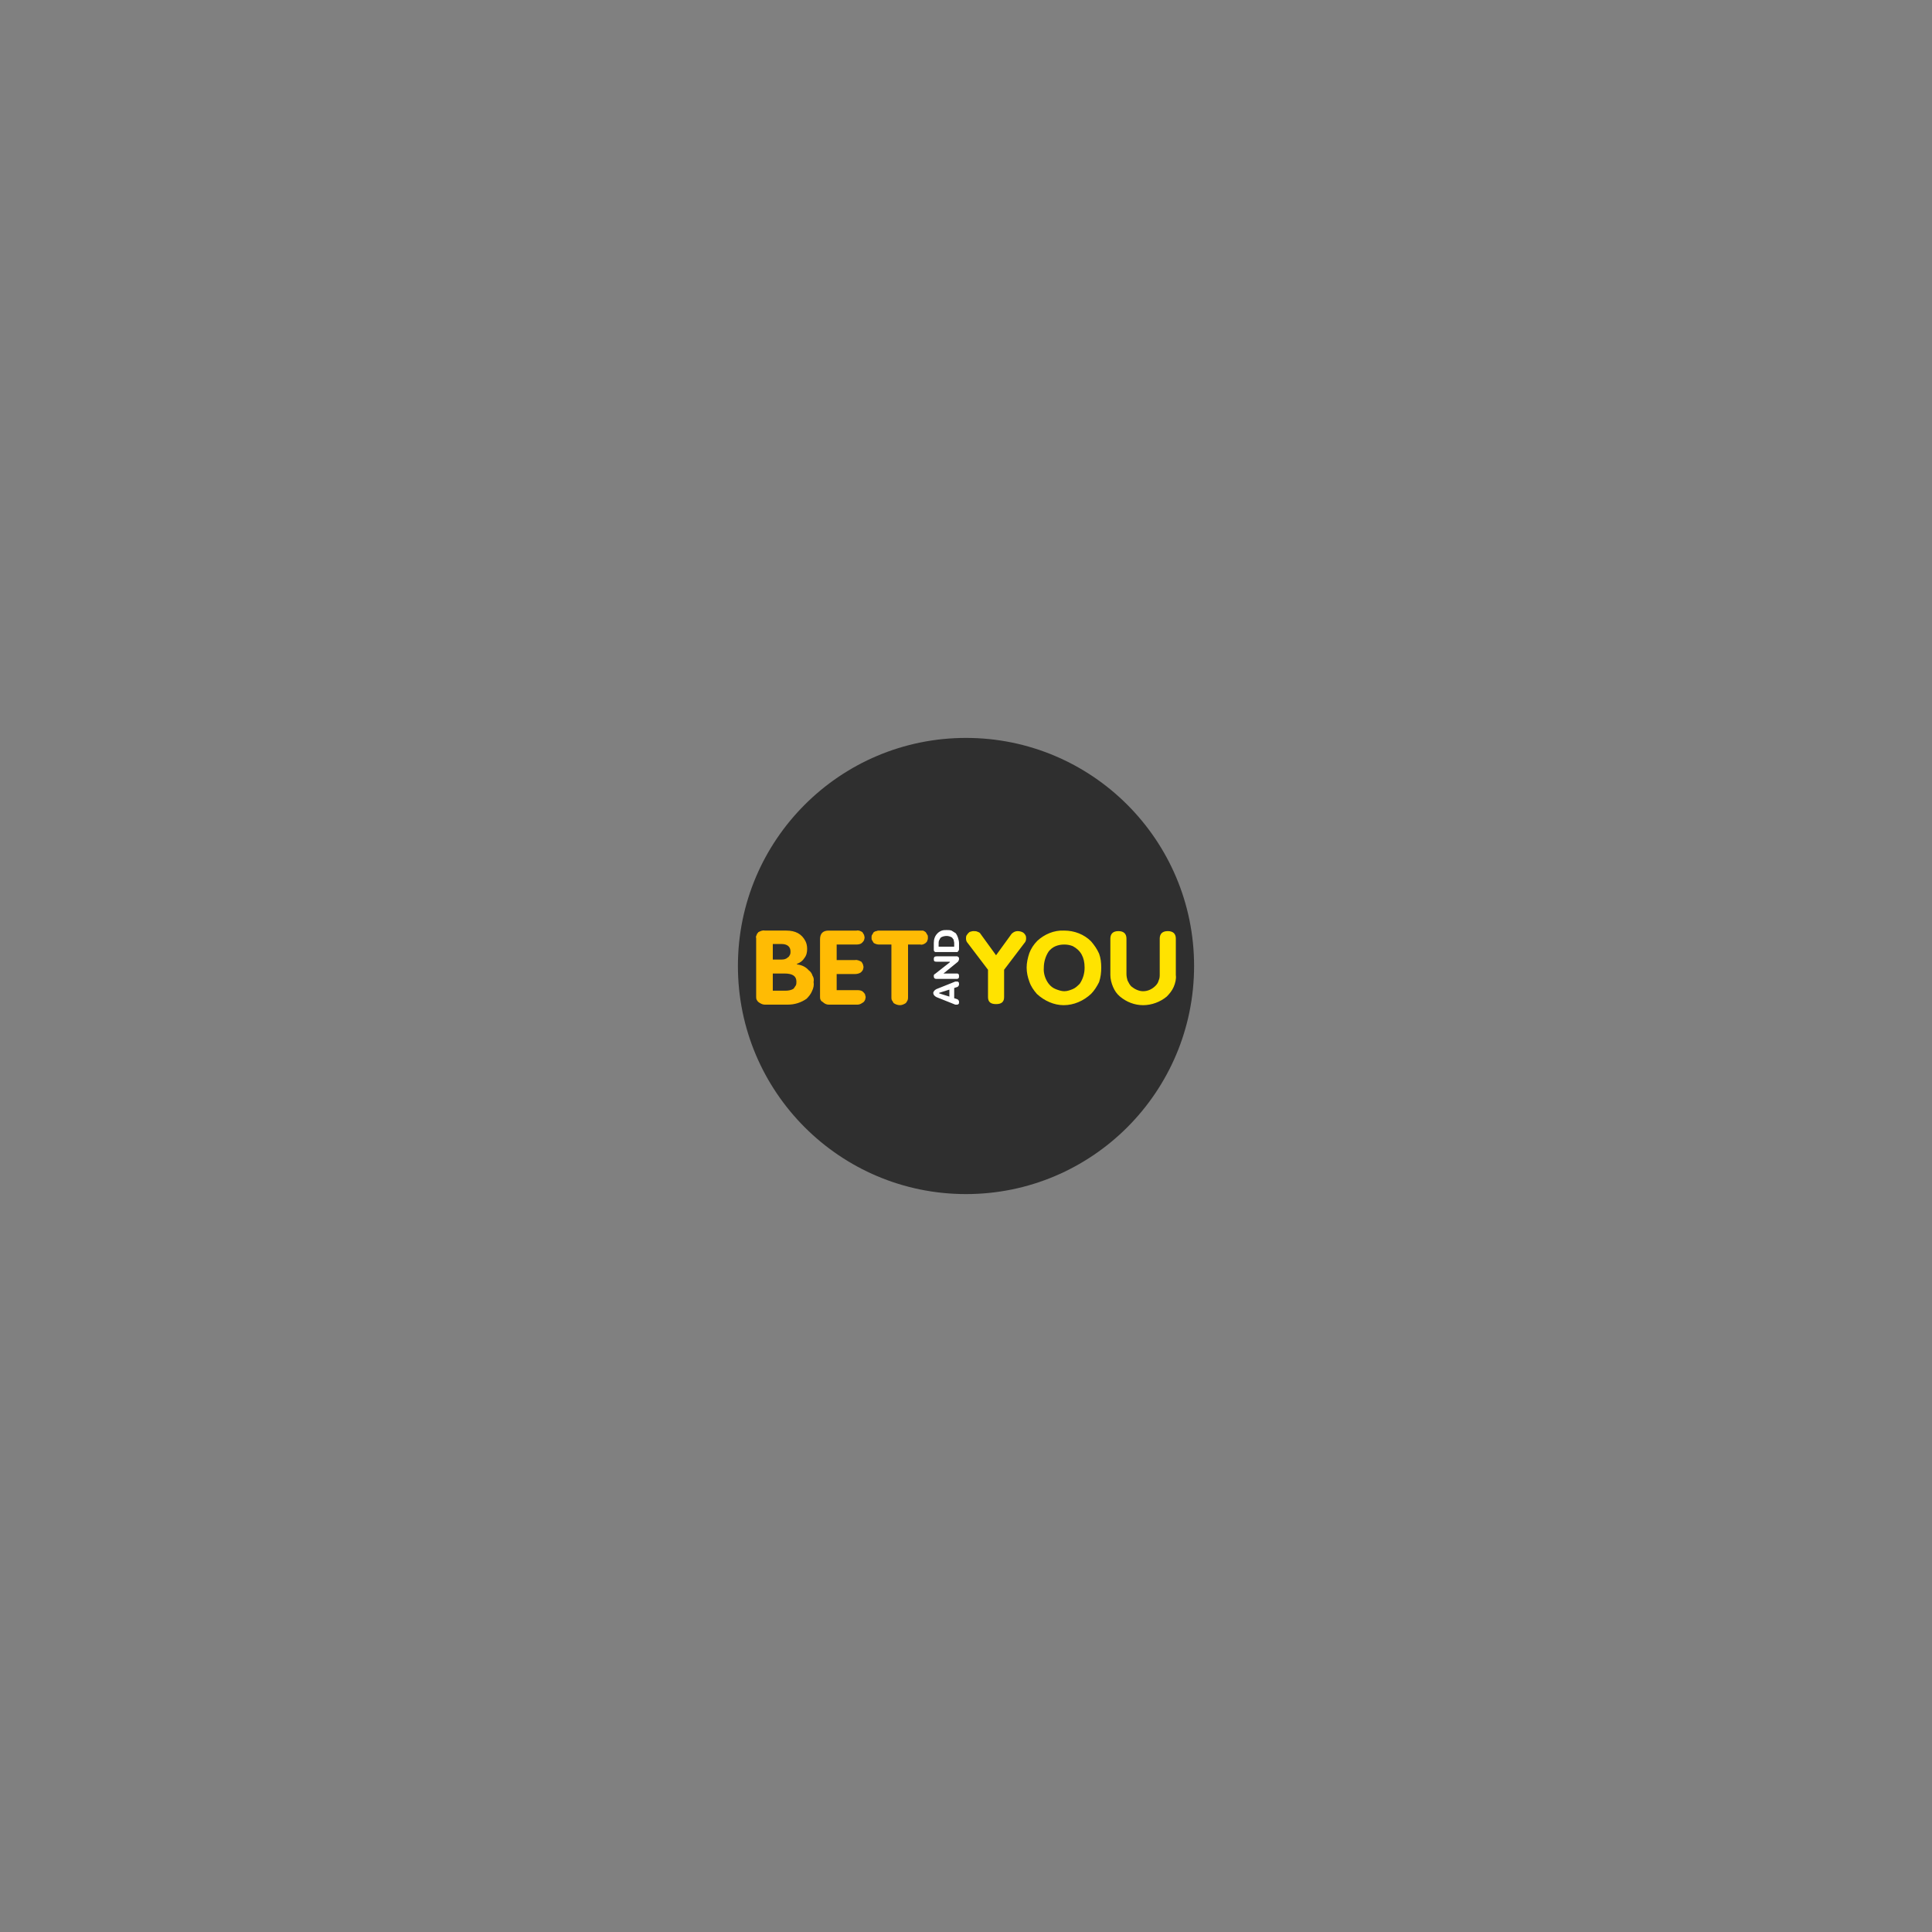<svg xmlns="http://www.w3.org/2000/svg" viewBox="20 20 360 360" height="600" width="600">
    <rect x="20" y="20" width="360" height="360" fill="#808080" stroke="none"/>
    <style>
        @keyframes a0_t {
            0% {
                transform: translate(203px, 197.5px) rotate(0deg) translate(-45.5px, -40px);
                animation-timing-function: cubic-bezier(.4, 0, .7, .6);
            }
            68.571% {
                transform: translate(203px, 197.5px) rotate(571.8deg) translate(-45.5px, -40px);
                animation-timing-function: cubic-bezier(.3, .6, .6, 1);
            }
            100% {
                transform: translate(203px, 197.5px) rotate(720deg) translate(-45.5px, -40px);
            }
        }

        @keyframes a1_t {
            0% {
                transform: translate(42.5px, 42.5px) scale(.5, .5) translate(-40.9px, -41px);
                animation-timing-function: cubic-bezier(.4, 0, .6, 1);
            }
            71.428% {
                transform: translate(138.5px, 42.5px) scale(1, 1) translate(-40.9px, -41px);
                animation-timing-function: cubic-bezier(.4, 0, .6, 1);
            }
            85.714% {
                transform: translate(42.5px, 42.5px) scale(.5, .5) translate(-40.9px, -41px);
                animation-timing-function: cubic-bezier(.4, 0, .6, 1);
            }
            100% {
                transform: translate(42.5px, 42.5px) scale(.7, .7) translate(-40.9px, -41px);
            }
        }

        @keyframes a2_t {
            0% {
                transform: translate(42.5px, 42.5px) scale(.5, .5) translate(-42.5px, -42.5px);
                animation-timing-function: cubic-bezier(.4, 0, .6, 1);
            }
            68.571% {
                transform: translate(-55.5px, 42.5px) scale(1, 1) translate(-42.5px, -42.5px);
                animation-timing-function: cubic-bezier(.4, 0, .6, 1);
            }
            82.857% {
                transform: translate(197.5px, 42.5px) scale(1, 1) translate(-42.5px, -42.5px);
                animation-timing-function: cubic-bezier(.4, 0, .6, 1);
            }
            100% {
                transform: translate(42.5px, 42.5px) scale(.5, .5) translate(-42.5px, -42.5px);
                animation-timing-function: cubic-bezier(.4, 0, .6, 1);
            }
        }

        @keyframes a4_t {
            0% {
                transform: translate(97.5px, 44px);
                animation-timing-function: cubic-bezier(.4, 0, .6, 1);
            }
            68.571% {
                transform: translate(97.5px, 44px);
                animation-timing-function: cubic-bezier(.4, 0, .6, 1);
            }
            77.143% {
                transform: translate(88.4px, 54.8px);
                animation-timing-function: cubic-bezier(.4, 0, .6, 1);
            }
            82.857% {
                transform: translate(97.5px, 44px);
                animation-timing-function: cubic-bezier(.4, 0, .6, 1);
            }
            100% {
                transform: translate(97.5px, 44px);
            }
        }

        @keyframes a3_t {
            0% {
                transform: scale(1.4, 1.4) translate(-77.5px, -42px);
                animation-timing-function: cubic-bezier(.4, 0, .7, .7);
            }
            91.428% {
                transform: scale(1.4, 1.4) translate(-77.5px, -42px);
                animation-timing-function: cubic-bezier(.4, 0, .6, 1);
            }
            94.286% {
                transform: scale(1.6, 1.4) translate(-77.5px, -42px);
                animation-timing-function: cubic-bezier(.4, 0, .6, 1);
            }
            100% {
                transform: scale(1.4, 1.4) translate(-77.5px, -42px);
            }
        }
    </style>
    <title>Bet-and-You</title>
    <g transform="translate(203,197.5) translate(-45.5,-40)" style="animation: 3.5s linear infinite both a0_t;">
        <g transform="translate(42.5,42.5) scale(.5,.5) translate(-40.9,-41)"
           style="animation: 3.5s linear infinite both a1_t;">
            <path class="st0"
                  d="M66.9 50.5c-1 .1-2 .3-3 .4m-5.3 .5c-4.5 .3-9.3 .5-14.4 .4m-1.6-0.1c-13.6-0.4-28.8-2.6-42.6-8.1m42.7-43.6c5.9 6.2 15.8 26.6 14.4 49.9m-0.1 1.6c-0.8 9.8-3.6 20.1-9.5 30m32-54.3c-8.2 5.6-14.4 13.1-14.2 22m.1 1.5c.5 4.8 2.9 10 7.8 15.5m-64.4-50.8c14.8 8.6 32.6 22.5 33.8 34.8m-0.1 3c-1.1 7.5-9.2 14.1-29 18.3m68.4-30.5c0 1.4-0.1 2.8-0.2 4.2c-0.8 .4-1.9 .9-3.4 1.4c-1.9 .6-4.2 1.2-7 1.7c-1.4 .3-2.9 .5-4.5 .7c0-1.7 .2-3.3 .6-4.9c1.7-5.9 6.4-11.2 12.5-15.4c1.3 3.9 2 8 2 12.3Zm-14.8 11c1.7-0.2 3.3-0.5 4.8-0.8c2.8-0.5 5.3-1.1 7.3-1.8c.7-0.2 1.3-0.5 1.9-0.7c-1.1 6-3.6 11.5-7 16.3c-4-4.7-6.2-9-7-13Zm-2.5-8.7c-0.6 2-0.8 4-0.7 6.1c-1.7 .2-3.4 .4-5.2 .5c.4-7.6-0.3-14.9-1.7-21.6c-1.7-8.1-4.5-15.2-7.3-20.6c-1.4-2.7-2.8-5-4.2-6.7c-0.2-0.3-0.4-0.6-0.7-0.8c15.6 1.5 28.6 11.6 34.2 25.5c-6.8 4.6-12.4 10.5-14.4 17.6Zm-6.2 9.6c2-0.1 3.9-0.3 5.7-0.5c.9 4.8 3.4 9.8 8.1 15c-5.8 6.9-13.8 11.8-22.8 13.7c5.4-9.3 8.1-19 9-28.2Zm-4.4-24c1.4 6.5 2.1 13.7 1.7 21.1c-1.5 .1-3.1 .1-4.8 .2c-2.2 .1-4.5 .1-6.8 0c-0.2-2.2-0.8-4.3-1.8-6.5c-2.7-5.8-8-11.6-14.2-16.8c-5.7-4.8-12.2-9.2-18.3-12.7c7.4-8.6 18.4-14.1 30.6-14.2c.7 .5 1.6 1.4 2.6 2.8c1.2 1.6 2.6 3.7 3.9 6.3c2.8 5.2 5.4 12 7.1 19.8Zm-10 24.4c2.4 0 4.7 0 6.9 0c1.5 0 3-0.1 4.4-0.2c-1 9.4-3.9 19.2-9.8 28.7c-1.5 .2-3.1 .3-4.7 .3c-9.9 0-18.9-3.5-26-9.3c12.8-2.8 20.9-6.8 25.3-11.6c2.3-2.5 3.5-5.1 3.9-7.9Zm-4.4-8.3c.8 1.8 1.3 3.5 1.5 5.1c-13.2-0.5-27.8-2.8-41.1-8.2c0-0.3 0-0.7 0-1c0-9.1 3-17.5 8-24.4c6 3.5 12.5 7.8 18.2 12.6c6 5.2 11 10.7 13.4 15.9Zm-39.5 .3c13.4 5.1 27.8 7.3 40.9 7.9c-0.3 2-1.3 4.1-3 6c-3.9 4.3-11.9 8.3-25.8 11.1c-6.6-6.6-11.1-15.3-12.1-25Z"
                  stroke-width="3" stroke="#fc0" fill="#2f2f2f"/>
        </g>
        <g transform="translate(42.5,42.5) scale(.5,.5) translate(-42.5,-42.5)"
           style="animation: 3.5s linear infinite both a2_t;">
            <ellipse cx="42.5" cy="42.5" fill="#2f2f2f" rx="42.5" ry="42.5"/>
            <path d="M72.5 12.4c-3.9-3.9-8.4-6.9-13.5-9.1c-5.2-2.2-10.8-3.3-16.5-3.3c-5.7 0-11.3 1.1-16.5 3.3c-5.1 2.2-9.7 5.3-13.6 9.2c-3.9 3.9-6.9 8.4-9.1 13.5c-2.2 5.2-3.3 10.8-3.3 16.5c0 5.7 1.1 11.3 3.3 16.5c2.2 5.1 5.2 9.7 9.1 13.6c3.9 3.9 8.5 6.9 13.6 9.1c5.2 2.2 10.8 3.3 16.5 3.3c5.7 0 11.3-1.1 16.5-3.3c5.1-2.2 9.7-5.2 13.6-9.1c3.9-3.9 6.9-8.5 9.1-13.6c2.2-5.2 3.3-10.8 3.3-16.5c0-5.7-1.1-11.3-3.3-16.5c-2.2-5.1-5.3-9.6-9.2-13.6Zm-53.5-2.8c.4-0.3 .7-0.6 1.1-0.9c2.1-1.4 4.4-2.6 6.7-3.6c4.9-2 10.3-3.1 15.7-3.1c3.6 0 7.2 .4 10.7 1.4c-1.4 .5-3 1.6-5.8 4c-2.4-0.3-4.7-0.3-7.1 0c-3.1 .3-6.2 .9-9.2 2c-2.8 1-4.9 2.1-6.4 2.9c-2.2-0.8-5.1-1.7-6.6-2.2c.3 .1 .7-0.4 .9-0.5Zm38.7 10.6l-7.3 19.9l-17.4 3.3l-14.4-14.9c.9-6.7 5.6-12.7 5.6-12.7c0 0 3-2.2 7.9-3.9c2.8-1 5.6-1.6 8.5-1.9c2.4-0.2 4.7-0.2 7 .1l10.1 10.1Zm-54.2 20.9c-0.4 2.9-0.5 5.9-0.3 8.9c-0.4-0.7-0.6-1.3-0.8-1.8c-0.3-1.9-0.4-3.8-0.4-5.7c0-6 1.3-11.7 3.6-16.8c-0.3 2.7-0.1 5.5 0 7.6c-1 2.5-1.7 5.1-2.1 7.8Zm3.5 15.4c-0.4-1.5-0.9-3.7-1.1-6.3c-0.3-3-0.2-5.9 .3-8.8c.3-2.1 .8-4.2 1.6-6.3c2.9-2.4 6.8-3.9 9-4.6l14.1 14.6l-1.5 16l-13.8 4.7c-3.5-2.6-6.4-6.1-8.6-9.3Zm42 23.2c-3 2-10.8 2.5-14 2.6c-3.5-0.6-6.9-1.7-10-3.3c-2.8-1.3-5.5-3-7.9-4.9c.1-0.1-0.4-4.4-0.3-5.9l13.9-4.7l16.1 7l2.3 9.2c-0.1 0-0.1 0-0.1 0Zm26.8-14.1c-2.4 3.4-5.3 6.7-8.7 9.1c-3.3 2.3-7.6 3.1-11.5 3.7c-0.3 .1-3.9 .7-4 .5l-2.2-9.1l11.4-11.9l15-1.3c.2 2.3 .5 5.8 .7 8c-0.2 .3-0.5 .7-0.7 1Zm.2-12c0 .1-0.1 .2-0.1 .3l-15 1.3l-8-14.1l7.3-19.8l10.2 .6c2.2 1.8 4.2 3.9 5.8 6.1c2.1 2.7 3.7 5.8 4.7 9c-1.1 9.9-3.7 14.8-4.9 16.6Zm5.4-22.4c-0.9-1.7-1.9-3.3-3.1-4.9c-1.8-2.5-4-4.7-6.5-6.8c-0.5-2.2-1.7-5.8-5.1-9.5c.1 0 .1 .1 .2 .1c.2 .2 .4 .4 .6 .5c2.3 1.8 4.4 3.9 6.3 6.2c3.5 4.2 6.1 9.1 7.6 14.3c0 .1 0 .1 0 .1Z"
                  fill="#ffbb04"/>
        </g>
        <g style="animation: 3.5s linear infinite both a4_t;">
            <g transform="translate(97.5,44) translate(-97.5,-44)" style="animation: 3.5s linear infinite both a3_t;">
                <ellipse cx="42.5" cy="42.5" fill="#2f2f2f" rx="42.5" ry="42.5"/>
                <path fill-rule="evenodd" clip-rule="evenodd"
                      d="M48.1 49.6c1 0 1.5-0.4 1.5-1.3v-5.1l3.8-5c.2-0.2 .3-0.5 .3-0.8c0-0.2 0-0.4-0.1-0.6c-0.1-0.2-0.2-0.3-0.3-0.4c-0.3-0.3-0.8-0.4-1.2-0.4c-0.4 0-0.8 .2-1.1 .5l-2.9 4l-2.9-4c-0.1-0.2-0.3-0.3-0.6-0.4c-0.2-0.1-0.4-0.1-0.7-0.1c-0.1 0-0.3 0-0.5 .1c-0.2 0-0.3 .1-0.5 .3c-0.1 .1-0.2 .3-0.3 .4c-0.1 .2-0.1 .4-0.1 .6c0 .3 .1 .6 .3 .8l3.8 5v5.1c0 .9 .5 1.3 1.5 1.3Zm9.8-3.8c-0.6-0.8-1-1.9-0.9-3c0-1 .3-2.1 .9-3c.3-0.4 .8-0.8 1.3-1c.5-0.2 1-0.3 1.6-0.3c.6 0 1.1 .1 1.6 .3c1.5 .8 2.2 2.1 2.2 4c0 1.1-0.3 2.1-0.9 3c-0.4 .4-0.8 .8-1.3 1c-0.5 .2-1 .4-1.6 .4c-0.5 0-1.1-0.2-1.6-0.4c-0.5-0.2-0.9-0.5-1.3-1Zm7.9 1.9c.6-0.6 1.1-1.4 1.5-2.2c.3-0.9 .4-1.8 .4-2.7c0-0.9-0.1-1.8-0.4-2.6c-0.4-0.9-0.9-1.6-1.5-2.3c-1.3-1.3-3.1-2-5-2c-1.9-0.1-3.7 .7-5 1.9c-0.7 .7-1.2 1.5-1.5 2.3c-0.3 .9-0.5 1.8-0.5 2.7c0 .9 .2 1.8 .5 2.6c.3 .9 .8 1.6 1.4 2.3c1.4 1.3 3.2 2.1 5 2.1c1.9 0 3.7-0.8 5.1-2.1Zm5.4 .5c1.2 1 2.7 1.6 4.3 1.6c1.6 0 3.2-0.6 4.4-1.6c.5-0.5 1-1.1 1.3-1.8c.3-0.7 .5-1.5 .4-2.2v-6.8c0-0.9-0.5-1.4-1.5-1.4c-1 0-1.5 .5-1.5 1.4v6.6c0 .4 0 .8-0.2 1.2c-0.1 .4-0.3 .7-0.6 1c-0.6 .6-1.4 1-2.3 1c-0.8 0-1.6-0.4-2.2-0.9c-0.3-0.3-0.5-0.7-0.7-1.1c-0.1-0.3-0.2-0.8-0.2-1.2v-6.6c0-0.9-0.5-1.4-1.5-1.4c-1 0-1.5 .5-1.5 1.4v6.8c0 .7 .2 1.5 .5 2.2c.3 .7 .7 1.3 1.3 1.8Z"
                      fill="#ffe300"/>
                <path fill-rule="evenodd" clip-rule="evenodd"
                      d="M40.8 49.7c0 0 .1 0 .1 0c.1 0 .1-0.1 .2-0.1c.1-0.1 .1-0.2 .1-0.4c0-0.1 0-0.2-0.1-0.3c0-0.1-0.1-0.1-0.2-0.2l-0.6-0.2v-1.9l.6-0.2c.1-0.1 .2-0.1 .2-0.2c.1-0.1 .1-0.2 .1-0.3c0-0.2 0-0.3-0.1-0.4c0 0-0.1 0-0.1-0.1c-0.1 0-0.2 0-0.2 0c-0.1 0-0.2 0-0.3 0l-3.5 1.4c-0.2 .1-0.3 .2-0.4 .3c-0.1 .1-0.2 .3-0.2 .4c0 .2 .1 .4 .2 .5c.1 .1 .2 .2 .4 .3l3.5 1.4c.1 0 .2 0 .3 0Zm-3.3-2.2l1.9-0.6v1.3l-1.9-0.6v-0.1Zm3.6-2.7c.1-0.1 .1-0.3 .1-0.4c0-0.1 0-0.3-0.1-0.4c-0.1 0-0.1-0.1-0.2-0.1c-0.1 0-0.1 0-0.2 0h-2.4l2.7-2.2c.1-0.1 .1-0.2 .1-0.2c.1-0.1 .1-0.2 .1-0.3c0 0 0-0.1 0-0.2c0 0-0.1-0.1-0.1-0.2c-0.1 0-0.1 0-0.2-0.1c-0.1 0-0.1 0-0.2 0h-3.7c-0.4 0-0.5 .2-0.5 .5c0 .4 .1 .5 .5 .5h2.5v.1l-2.8 2.2c-0.1 0-0.1 .1-0.2 .2c0 0 0 .1 0 .2c0 .3 .1 .5 .5 .5h3.7c.1 0 .1 0 .2 0c.1 0 .1-0.1 .2-0.1Zm-0.1-5c.1-0.1 .2-0.3 .2-0.4v-1.2c0-0.3-0.1-0.7-0.2-1c-0.1-0.3-0.2-0.5-0.4-0.8c-0.3-0.2-0.5-0.3-0.8-0.5c-0.3-0.1-0.6-0.1-0.9-0.1c-0.3 0-0.6 0-0.9 .1c-0.3 .1-0.6 .3-0.8 .5c-0.5 .5-0.7 1.1-0.7 1.8v1.2c0 .1 0 .3 .1 .4c.1 0 .1 .1 .2 .1c.1 0 .1 0 .2 0h3.7c0 0 .1 0 .2 0c0 0 .1-0.1 .1-0.1Zm-3.6-1.6c0-0.1 0-0.3 .1-0.5c.1-0.2 .2-0.4 .3-0.5c.3-0.2 .7-0.3 1.1-0.3c.3 0 .7 .1 1 .3c.1 .1 .2 .3 .3 .4c0 .2 .1 .4 .1 .6v.7h-2.9v-0.6v-0.1Z"
                      fill="#fff"/>
                <path fill-rule="evenodd" clip-rule="evenodd"
                      d="M3.8 49.2c.4 .3 .8 .5 1.2 .5h4.3c1.3 0 2.5-0.4 3.5-1.1c.4-0.4 .8-0.9 1-1.4c.3-0.6 .4-1.2 .3-1.7c.1-0.5 0-0.9-0.2-1.2c-0.1-0.4-0.4-0.8-0.7-1c-0.6-0.7-1.4-1-2.2-1.1v-0.1c.6-0.2 1.1-0.6 1.4-1.1c.4-0.5 .5-1.1 .5-1.7c0-0.5-0.1-1-0.3-1.4c-0.7-1.4-1.9-2-3.6-2h-4c-0.4-0.1-0.8 .1-1.2 .3c-0.1 .2-0.3 .3-0.3 .5c-0.1 .2-0.2 .4-0.1 .6v10.9c0 .2 0 .4 .1 .6c.1 .2 .2 .3 .3 .4Zm4.3-10.8c1.1 0 1.7 .5 1.7 1.4c0 .2 0 .4-0.1 .6c-0.1 .2-0.2 .4-0.4 .5c-0.3 .3-0.7 .4-1.2 .4h-1.6v-2.9h1.6Zm.6 5.5c1.5 0 2.2 .5 2.2 1.5c0 .2 0 .5-0.1 .7c-0.1 .2-0.3 .4-0.4 .6c-0.4 .3-1 .4-1.5 .4h-2.4v-3.2h2.2Zm7.1 5.3c.3 .3 .7 .5 1.1 .5h5.4c.4 0 .7-0.2 1-0.4c.2-0.1 .3-0.3 .4-0.5c0-0.1 .1-0.3 .1-0.5c0-0.2-0.1-0.3-0.1-0.5c-0.1-0.2-0.2-0.3-0.4-0.5c-0.2-0.2-0.6-0.3-1-0.3h-3.9v-3h3.4c.4 0 .8-0.1 1.1-0.3c.2-0.2 .3-0.3 .4-0.5c0-0.1 .1-0.3 .1-0.5c0-0.2-0.1-0.4-0.1-0.5c-0.1-0.2-0.2-0.4-0.3-0.5c-0.4-0.2-0.8-0.4-1.2-0.3h-3.4v-2.9h3.7c.4 0 .8-0.1 1-0.3c.2-0.2 .3-0.3 .4-0.5c0-0.1 .1-0.3 .1-0.5c0-0.2-0.1-0.4-0.1-0.5c-0.1-0.2-0.2-0.3-0.3-0.5c-0.3-0.2-0.7-0.4-1.1-0.3h-5.2c-1 0-1.6 .5-1.6 1.6v10.7c0 .2 0 .4 .1 .6c.1 .2 .2 .3 .4 .4Zm13.2 .2c.3 .2 .7 .4 1.2 .4c.4 0 .8-0.2 1.1-0.4c.1-0.2 .3-0.4 .3-0.5c.1-0.2 .1-0.4 .1-0.6v-9.8h2.3c.4 .1 .7-0.1 1-0.3c.2-0.2 .3-0.3 .3-0.5c.1-0.1 .1-0.3 .1-0.5c0-0.2 0-0.4-0.1-0.5c-0.1-0.2-0.2-0.3-0.3-0.5c-0.1-0.1-0.3-0.2-0.5-0.3c-0.1 0-0.3 0-0.5 0h-7.7c-0.2 0-0.3 0-0.5 .1c-0.2 0-0.3 .1-0.5 .2c-0.1 .2-0.2 .3-0.3 .5c-0.1 .1-0.1 .3-0.1 .5c0 .2 0 .4 .1 .5c.1 .2 .2 .3 .3 .5c.3 .2 .7 .3 1 .3h2.3v9.8c0 .2 0 .4 .1 .6c.1 .1 .2 .3 .3 .5Z"
                      fill="#ffbb04"/>
            </g>
        </g>
    </g>
</svg>